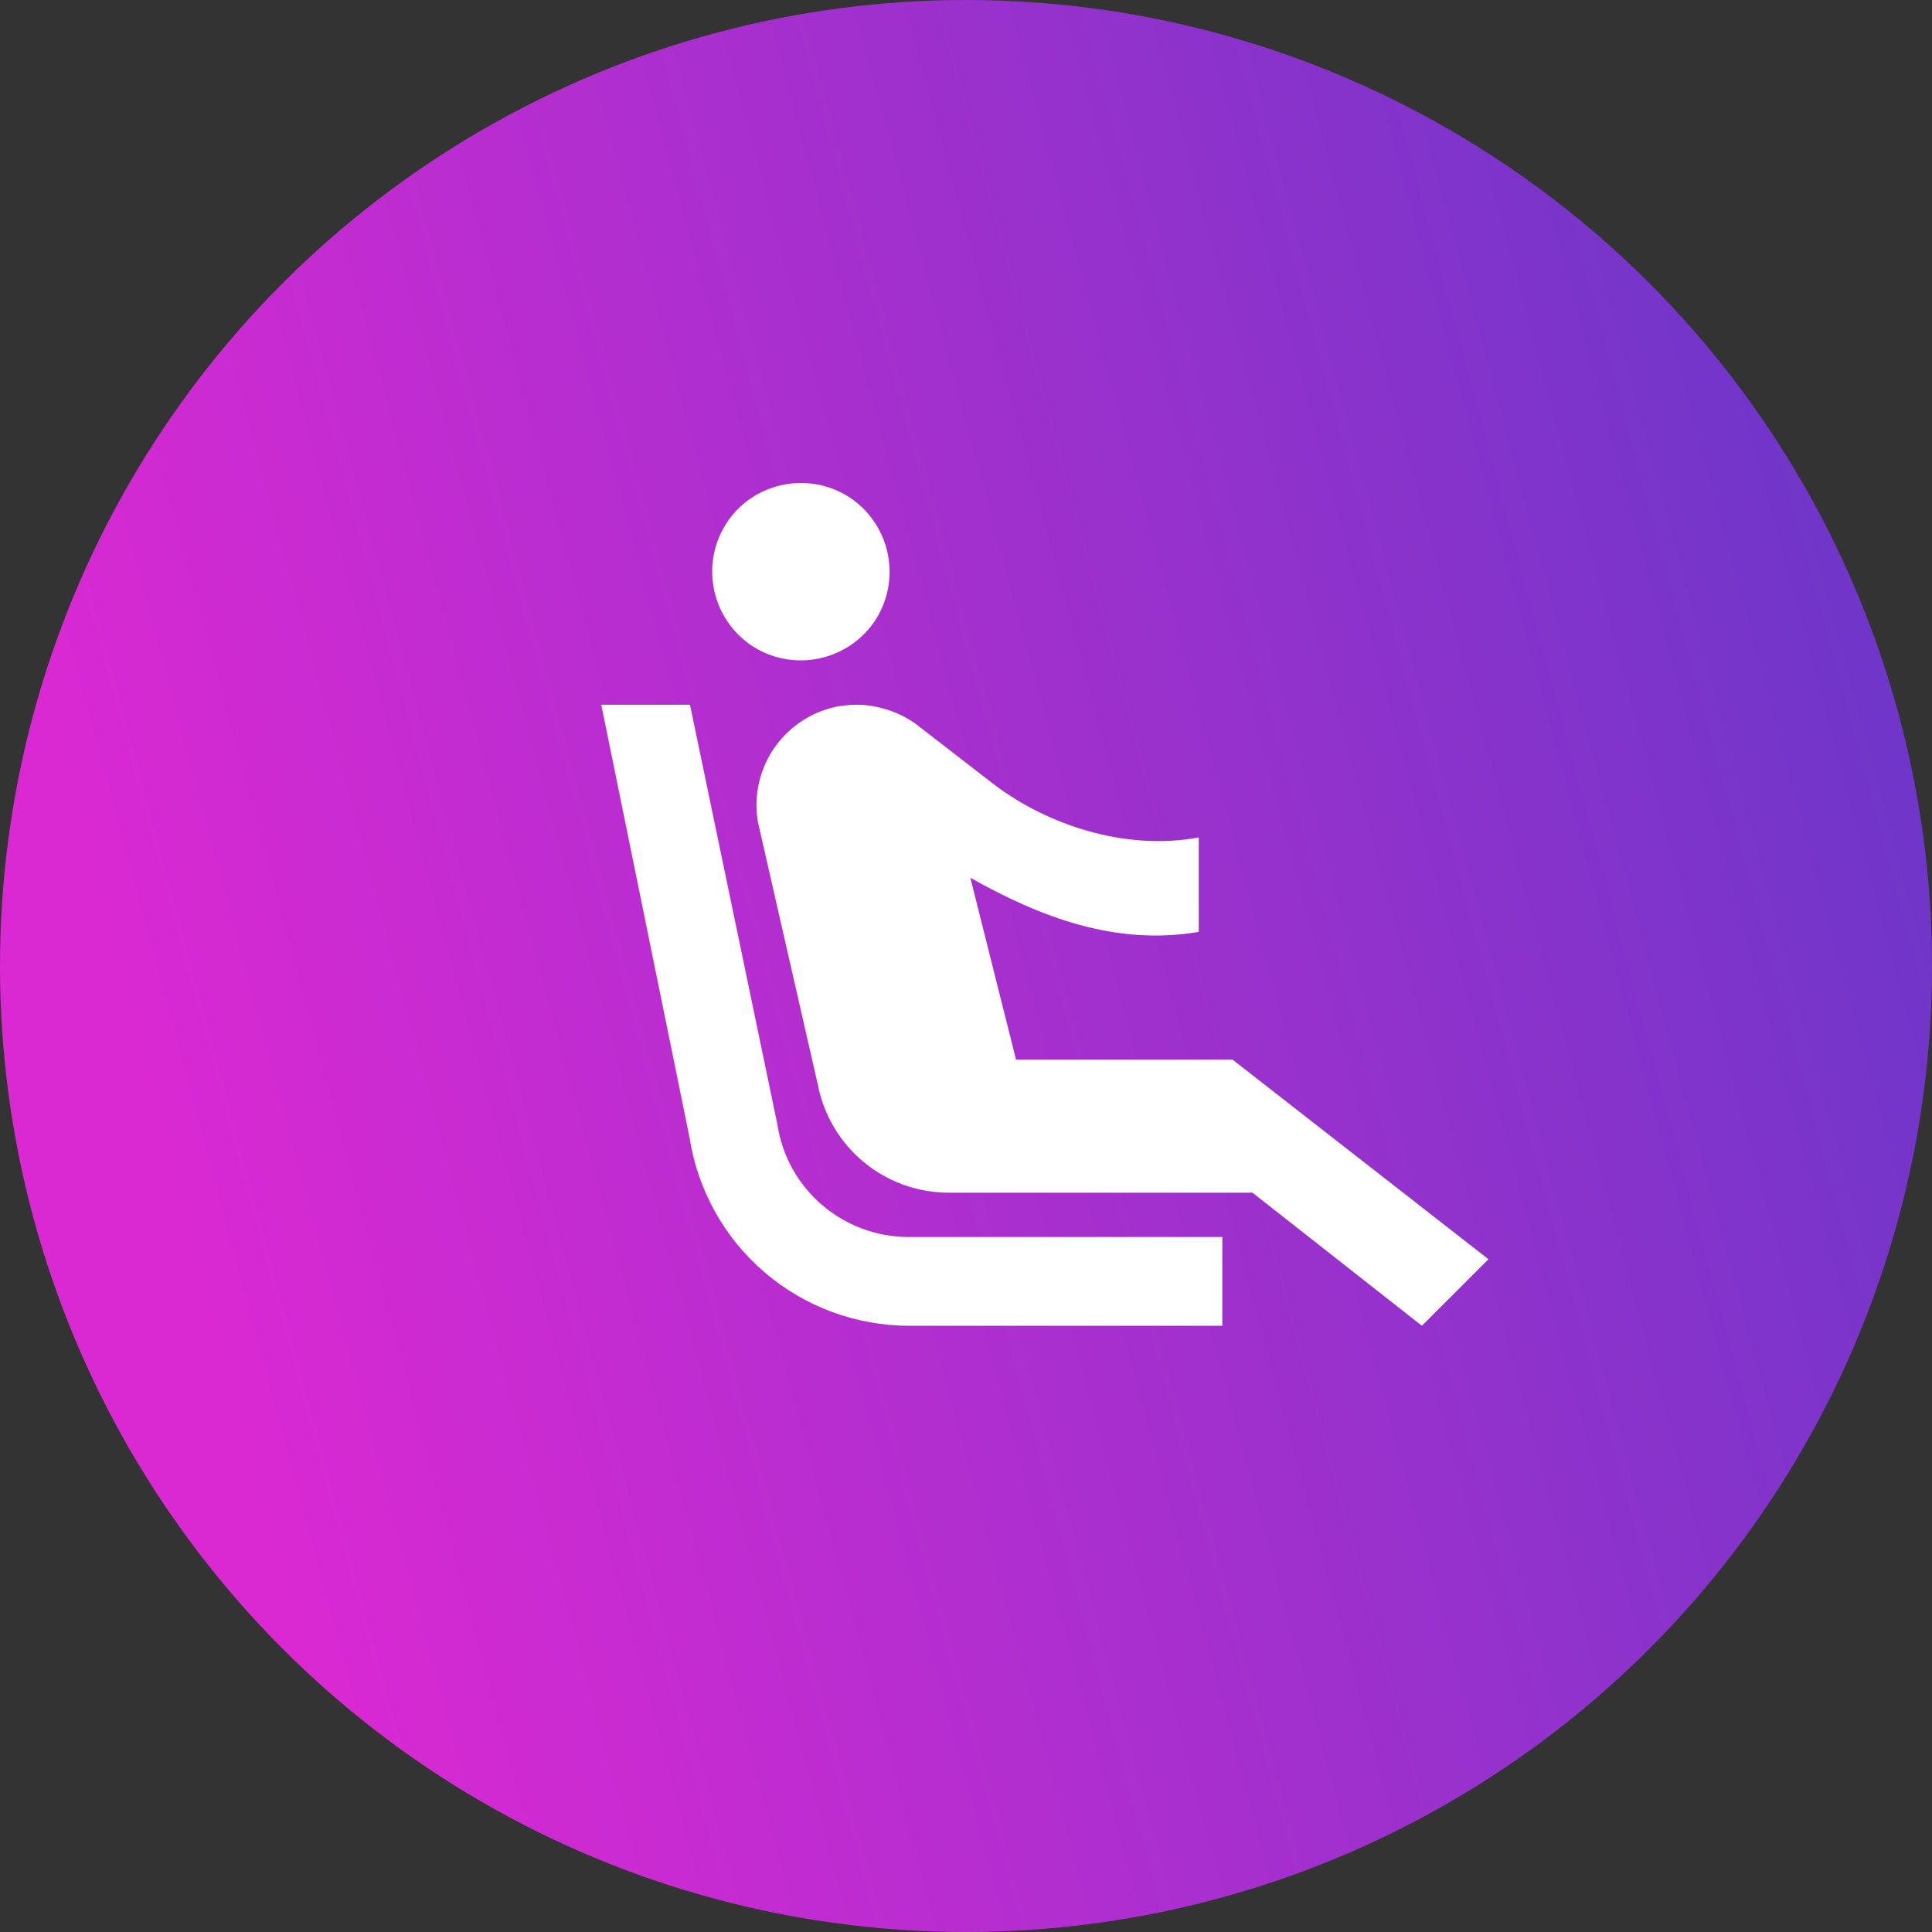 <svg width="36" height="36" viewBox="0 0 36 36" fill="none" xmlns="http://www.w3.org/2000/svg">
<rect x="0" y="0" width="36" height="36" fill="#333333" stroke="none"/>
<circle cx="18" cy="18" r="18" fill="url(#paint0_linear_343_11771)"/>
<path d="M13.973 12.008C13.229 11.479 13.047 10.454 13.568 9.702C14.089 8.958 15.122 8.776 15.874 9.297C16.618 9.826 16.8 10.851 16.279 11.603C15.75 12.347 14.725 12.529 13.973 12.008ZM22.776 23.05H16.932C15.709 23.05 14.667 22.158 14.485 20.951L12.857 13.132H11.204L12.849 21.199C13.001 22.175 13.496 23.065 14.247 23.708C14.997 24.35 15.952 24.703 16.94 24.704H22.776V23.05ZM22.966 19.744H18.932L18.081 16.356C19.387 17.091 20.792 17.628 22.337 17.364V15.604C20.99 15.86 19.494 15.38 18.461 14.57L17.105 13.521C16.915 13.372 16.701 13.273 16.477 13.207C16.212 13.128 15.932 13.111 15.659 13.157H15.643C15.156 13.243 14.723 13.518 14.438 13.922C14.153 14.327 14.04 14.827 14.122 15.314L15.238 20.207C15.347 20.774 15.65 21.286 16.095 21.654C16.539 22.022 17.099 22.223 17.676 22.224H23.338L26.495 24.704L27.735 23.464L22.966 19.744Z" fill="white"/>
<defs>
<linearGradient id="paint0_linear_343_11771" x1="33.028" y1="3.039" x2="0.451" y2="11.805" gradientUnits="userSpaceOnUse">
<stop stop-color="#6E36C9"/>
<stop offset="1" stop-color="#DA29D3"/>
</linearGradient>
</defs>
</svg>
